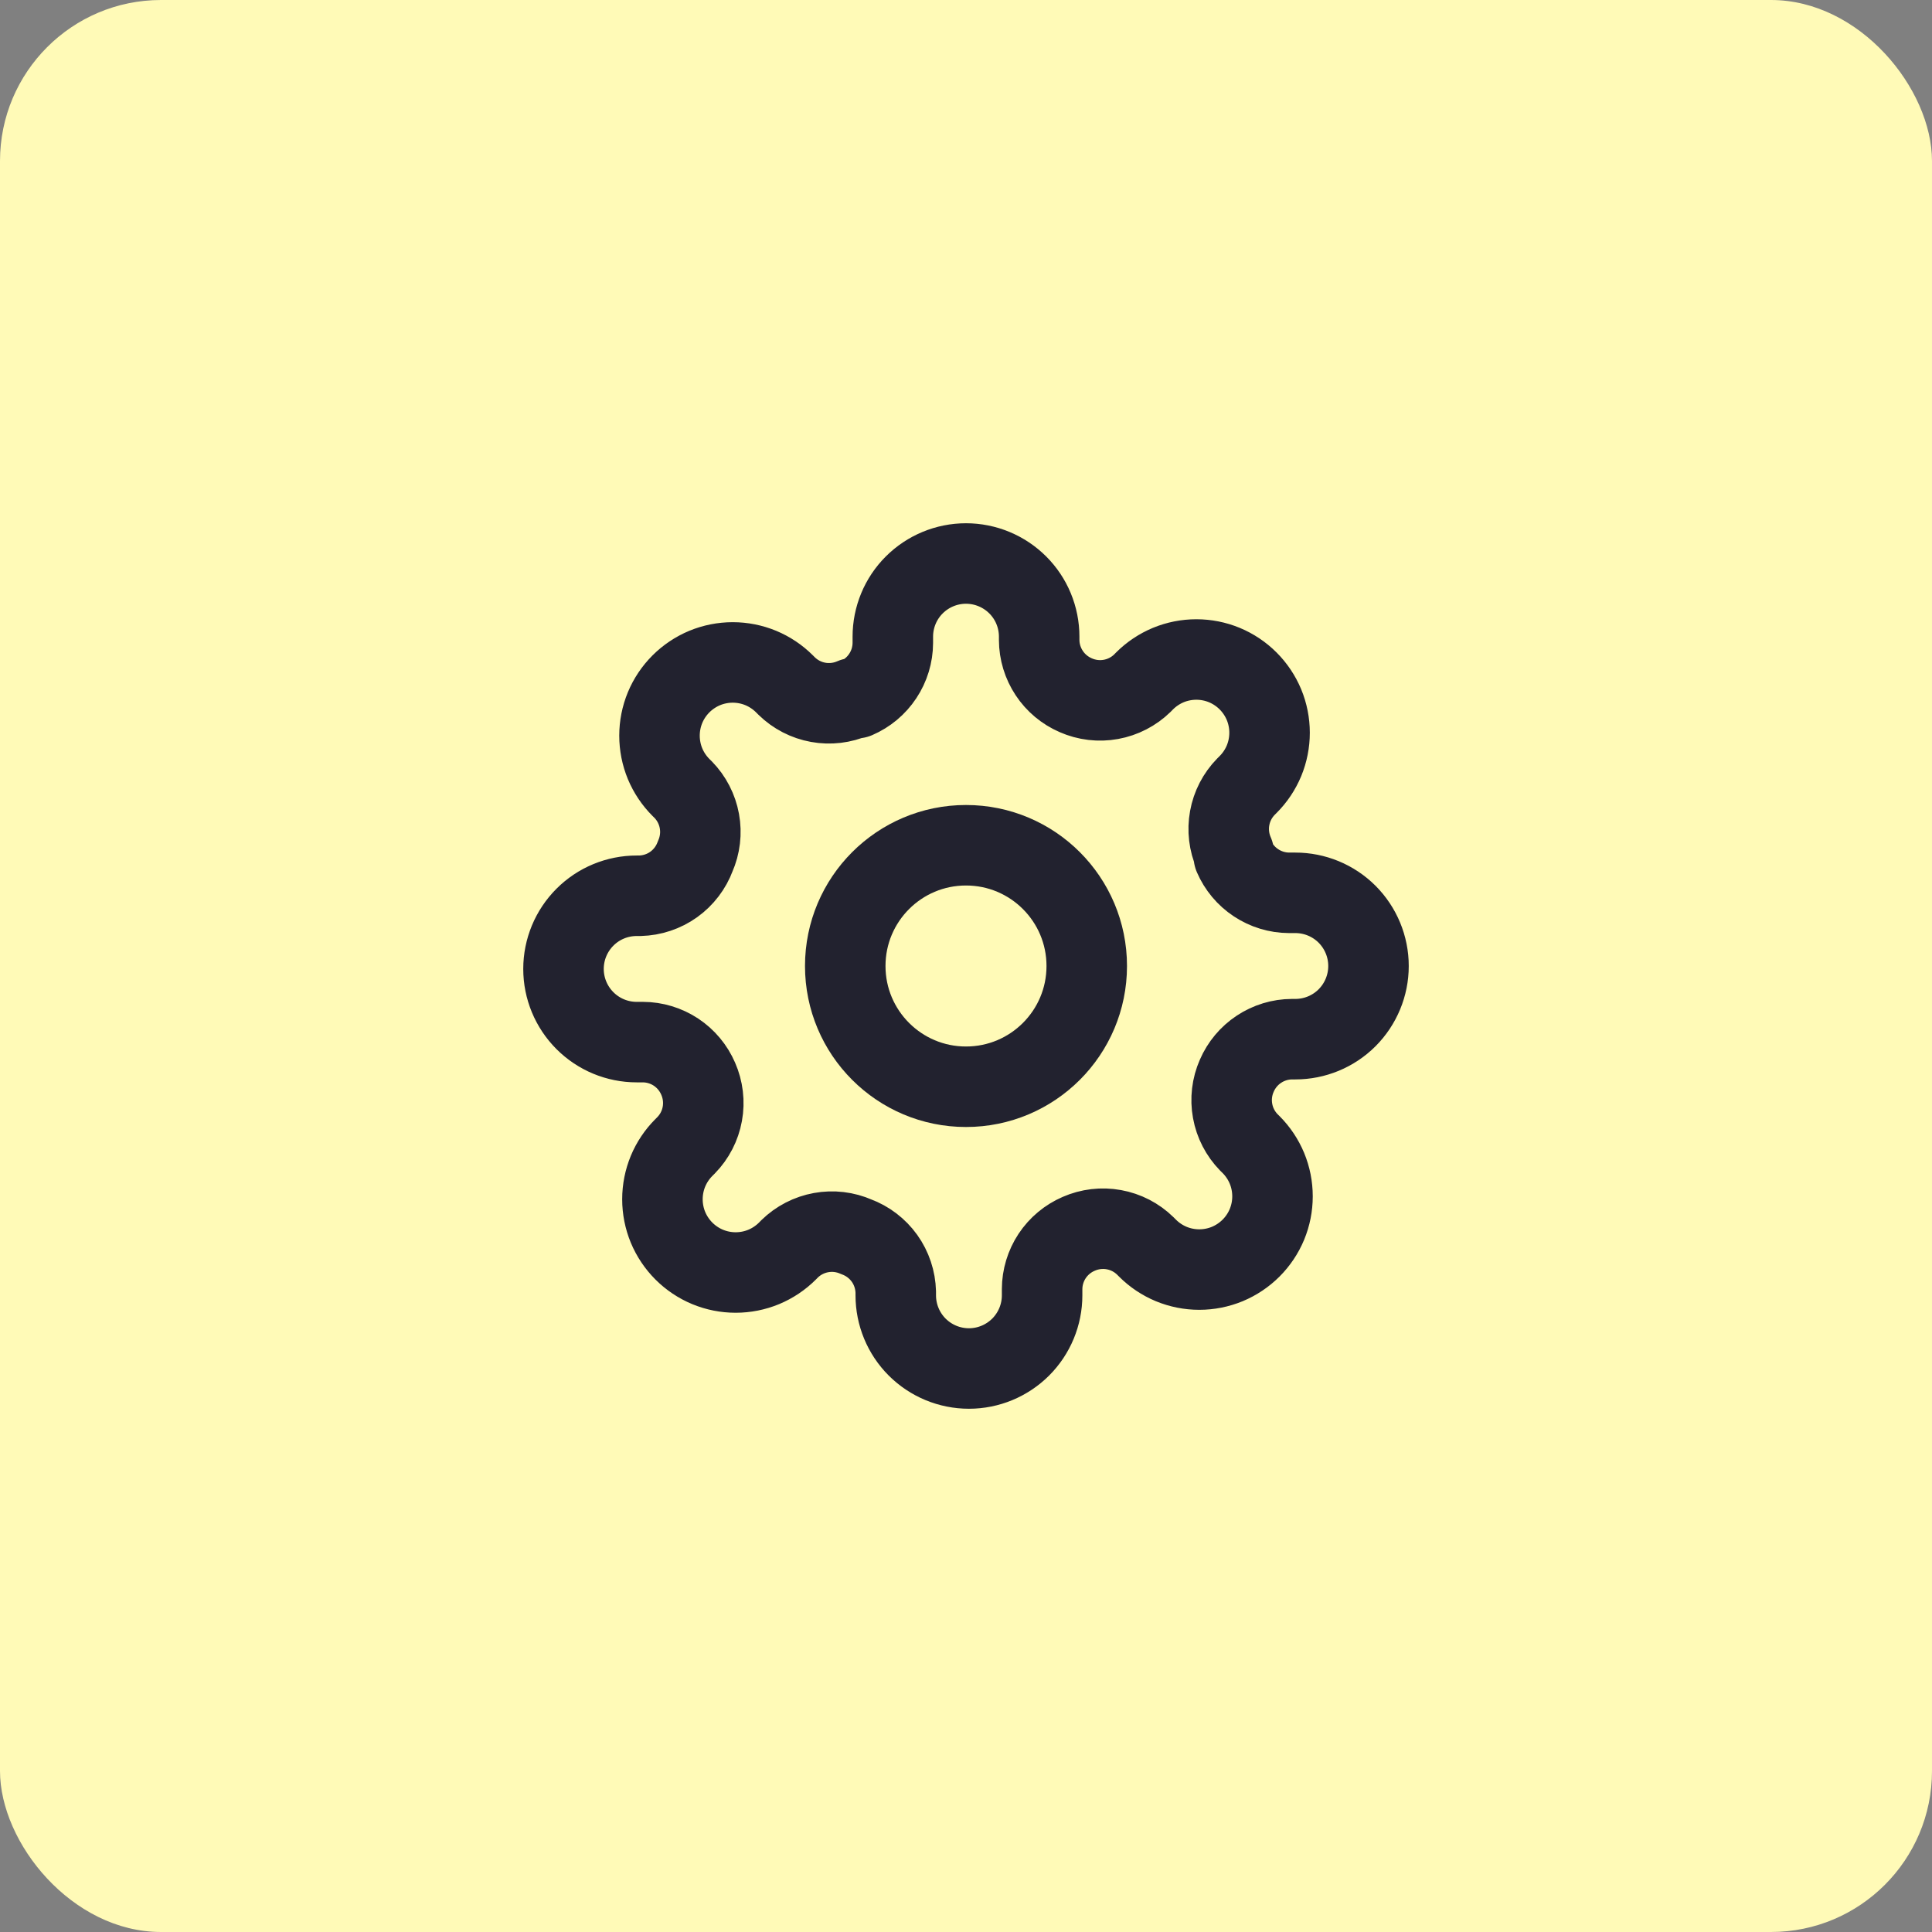 <svg width="48" height="48" viewBox="0 0 48 48" fill="none" xmlns="http://www.w3.org/2000/svg">
<rect x="0" y="0" width="48" height="48" fill="#808080" stroke="none"/>
<rect width="48" height="48" rx="4" fill="#FFFAB7"/>
<path d="M24 27C25.657 27 27 25.657 27 24C27 22.343 25.657 21 24 21C22.343 21 21 22.343 21 24C21 25.657 22.343 27 24 27Z" stroke="#22222F" stroke-width="2" stroke-linecap="round" stroke-linejoin="round"/>
<path d="M30.727 26.727C30.606 27.002 30.57 27.306 30.624 27.601C30.677 27.895 30.818 28.168 31.027 28.382L31.082 28.436C31.251 28.605 31.385 28.806 31.477 29.026C31.568 29.247 31.615 29.484 31.615 29.723C31.615 29.962 31.568 30.198 31.477 30.419C31.385 30.64 31.251 30.84 31.082 31.009C30.913 31.178 30.712 31.312 30.492 31.404C30.271 31.495 30.034 31.542 29.796 31.542C29.556 31.542 29.32 31.495 29.099 31.404C28.878 31.312 28.678 31.178 28.509 31.009L28.454 30.954C28.24 30.745 27.968 30.604 27.673 30.551C27.378 30.497 27.074 30.534 26.8 30.654C26.531 30.77 26.302 30.961 26.14 31.205C25.979 31.449 25.892 31.735 25.891 32.027V32.182C25.891 32.664 25.699 33.127 25.358 33.468C25.017 33.808 24.555 34 24.073 34C23.59 34 23.128 33.808 22.787 33.468C22.446 33.127 22.255 32.664 22.255 32.182V32.1C22.247 31.799 22.15 31.507 21.975 31.262C21.8 31.018 21.555 30.831 21.273 30.727C20.998 30.606 20.694 30.57 20.399 30.624C20.105 30.677 19.832 30.818 19.618 31.027L19.564 31.082C19.395 31.251 19.194 31.385 18.974 31.477C18.753 31.568 18.516 31.615 18.277 31.615C18.038 31.615 17.802 31.568 17.581 31.477C17.36 31.385 17.16 31.251 16.991 31.082C16.822 30.913 16.688 30.712 16.596 30.492C16.505 30.271 16.458 30.034 16.458 29.796C16.458 29.556 16.505 29.32 16.596 29.099C16.688 28.878 16.822 28.678 16.991 28.509L17.046 28.454C17.255 28.24 17.396 27.968 17.449 27.673C17.503 27.378 17.466 27.074 17.346 26.8C17.23 26.531 17.039 26.302 16.795 26.14C16.551 25.979 16.265 25.892 15.973 25.891H15.818C15.336 25.891 14.873 25.699 14.533 25.358C14.192 25.017 14 24.555 14 24.073C14 23.59 14.192 23.128 14.533 22.787C14.873 22.446 15.336 22.255 15.818 22.255H15.9C16.201 22.247 16.493 22.15 16.738 21.975C16.982 21.8 17.169 21.555 17.273 21.273C17.394 20.998 17.43 20.694 17.376 20.399C17.323 20.105 17.182 19.832 16.973 19.618L16.918 19.564C16.749 19.395 16.615 19.194 16.523 18.974C16.432 18.753 16.385 18.516 16.385 18.277C16.385 18.038 16.432 17.802 16.523 17.581C16.615 17.36 16.749 17.16 16.918 16.991C17.087 16.822 17.288 16.688 17.508 16.596C17.729 16.505 17.966 16.458 18.204 16.458C18.444 16.458 18.68 16.505 18.901 16.596C19.122 16.688 19.322 16.822 19.491 16.991L19.546 17.046C19.76 17.255 20.032 17.396 20.327 17.449C20.622 17.503 20.926 17.466 21.2 17.346H21.273C21.542 17.23 21.771 17.039 21.932 16.795C22.094 16.551 22.181 16.265 22.182 15.973V15.818C22.182 15.336 22.373 14.873 22.714 14.533C23.055 14.192 23.518 14 24 14C24.482 14 24.945 14.192 25.286 14.533C25.627 14.873 25.818 15.336 25.818 15.818V15.9C25.819 16.192 25.906 16.478 26.068 16.722C26.229 16.966 26.458 17.157 26.727 17.273C27.002 17.394 27.306 17.43 27.601 17.376C27.895 17.323 28.168 17.182 28.382 16.973L28.436 16.918C28.605 16.749 28.806 16.615 29.026 16.523C29.247 16.432 29.484 16.385 29.723 16.385C29.962 16.385 30.198 16.432 30.419 16.523C30.64 16.615 30.84 16.749 31.009 16.918C31.178 17.087 31.312 17.288 31.404 17.508C31.495 17.729 31.542 17.966 31.542 18.204C31.542 18.444 31.495 18.68 31.404 18.901C31.312 19.122 31.178 19.322 31.009 19.491L30.954 19.546C30.745 19.76 30.604 20.032 30.551 20.327C30.497 20.622 30.534 20.926 30.654 21.2V21.273C30.77 21.542 30.961 21.771 31.205 21.932C31.449 22.094 31.735 22.181 32.027 22.182H32.182C32.664 22.182 33.127 22.373 33.468 22.714C33.808 23.055 34 23.518 34 24C34 24.482 33.808 24.945 33.468 25.286C33.127 25.627 32.664 25.818 32.182 25.818H32.1C31.808 25.819 31.522 25.906 31.278 26.068C31.034 26.229 30.843 26.458 30.727 26.727Z" stroke="#22222F" stroke-width="2" stroke-linecap="round" stroke-linejoin="round"/>
</svg>
